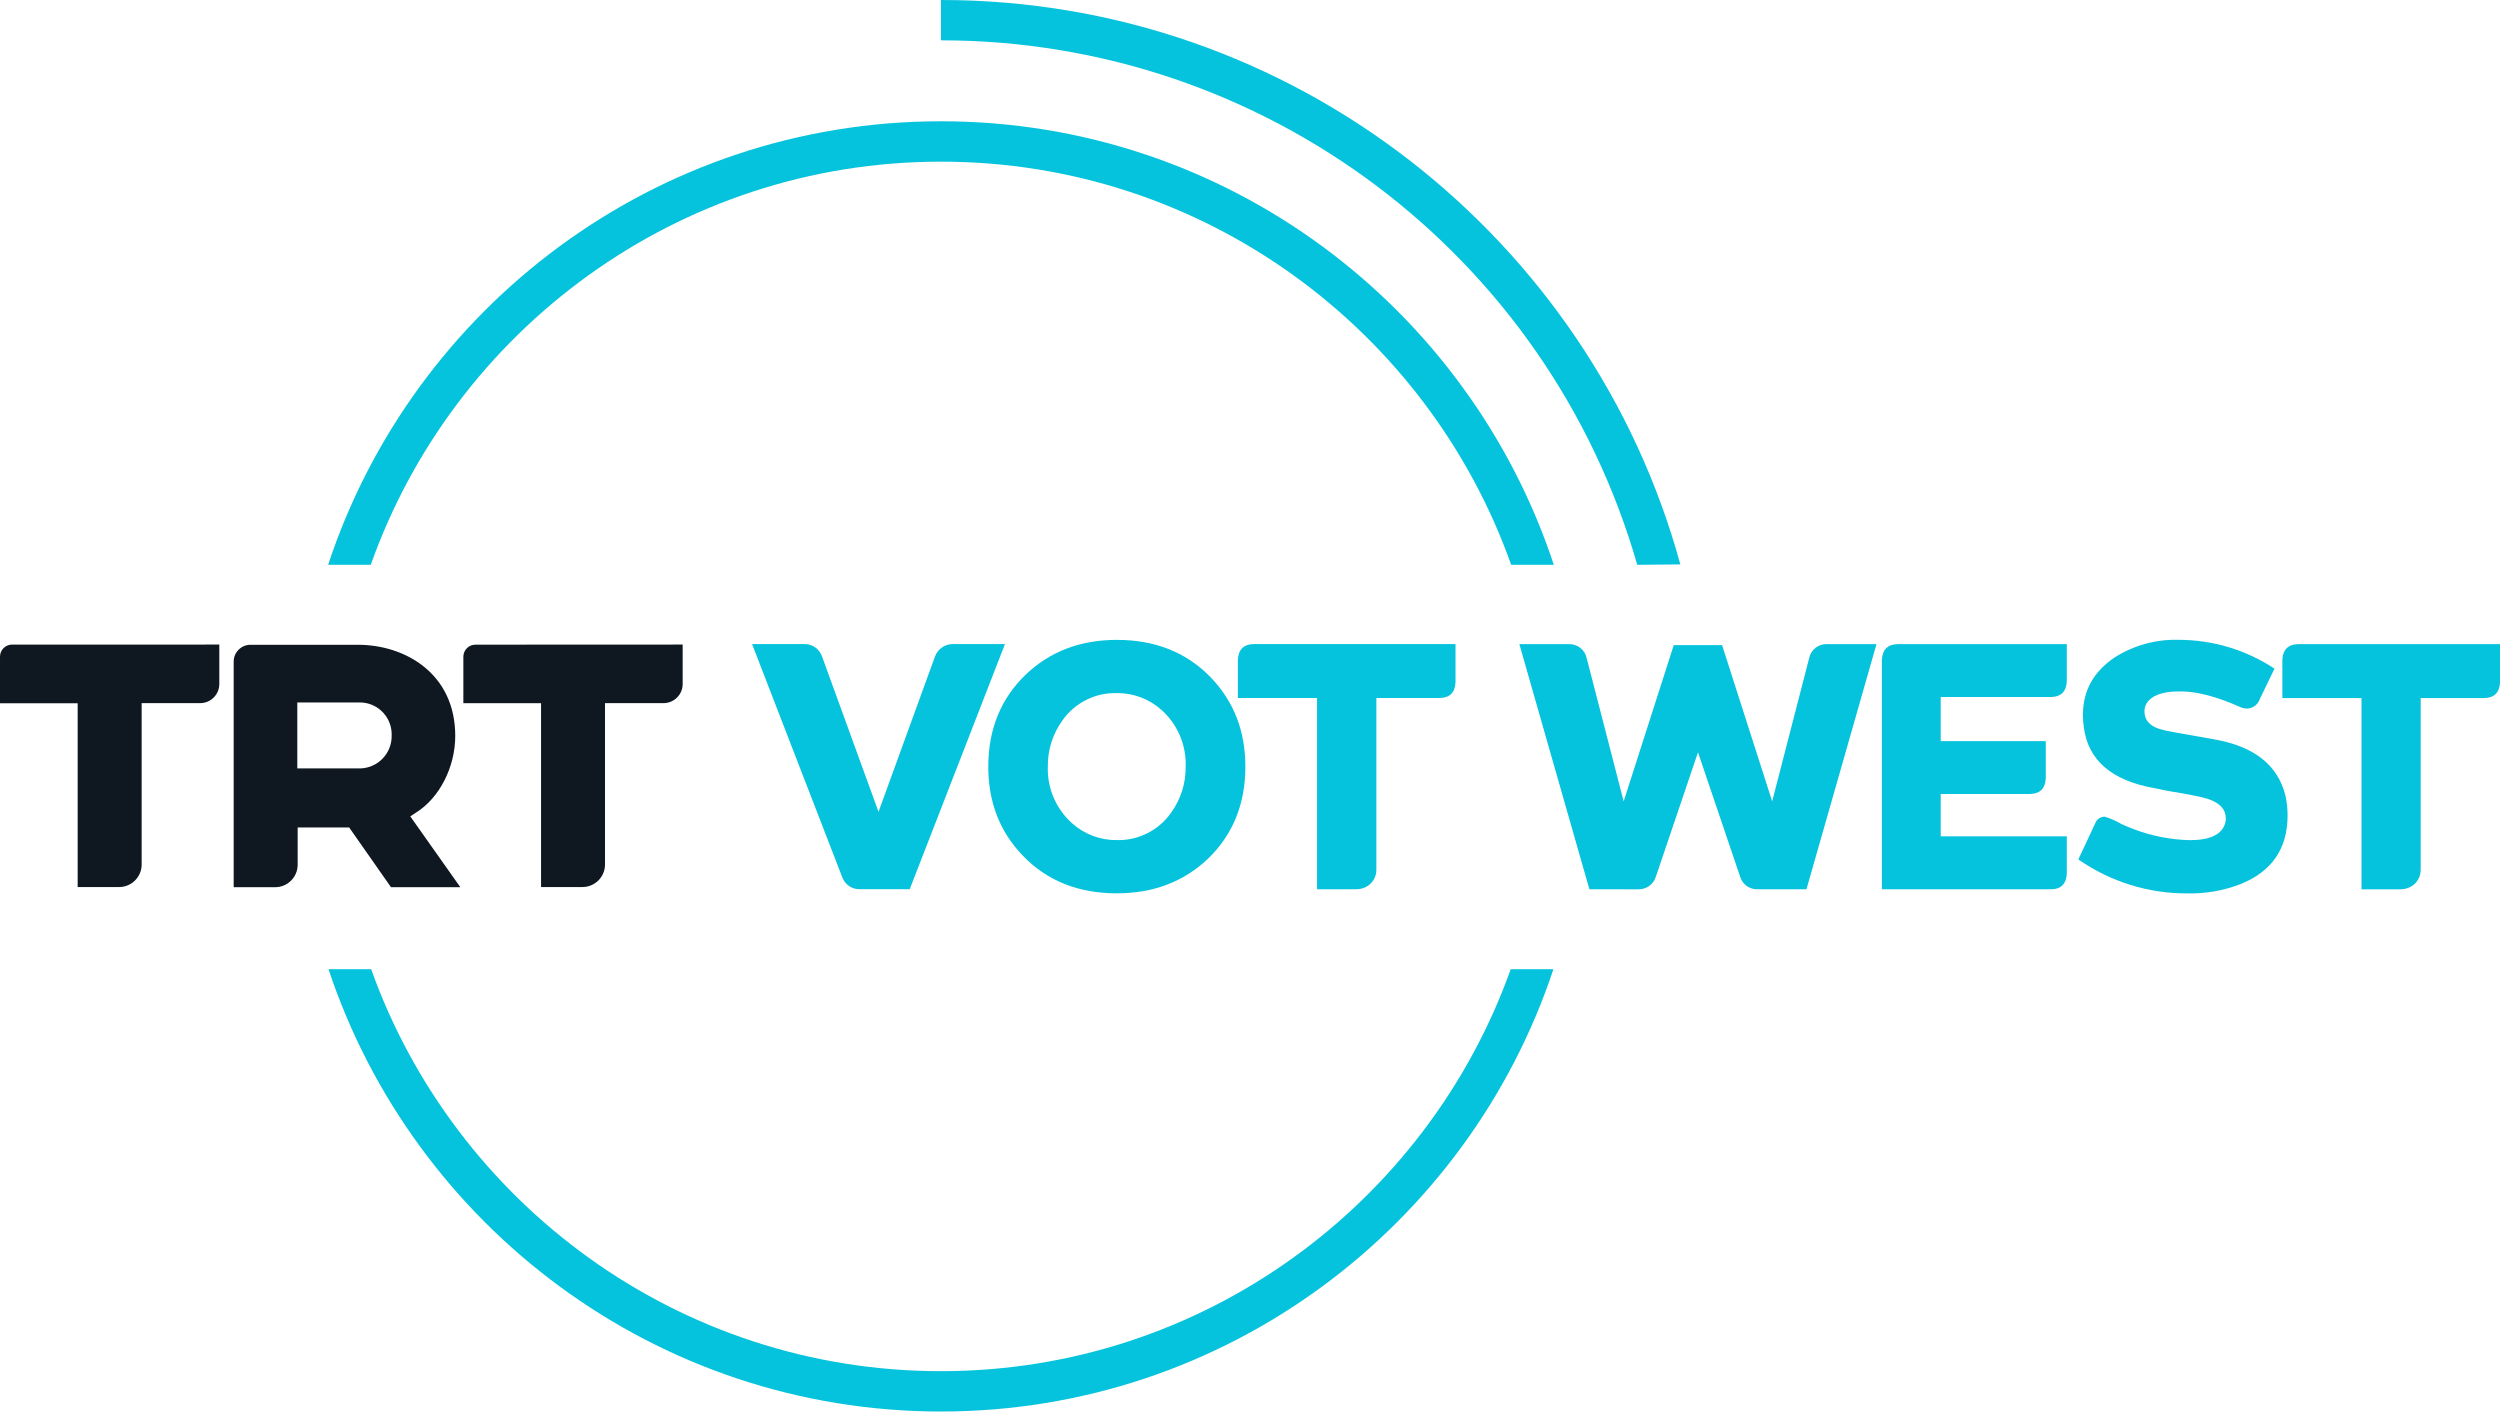<?xml version="1.0" encoding="utf-8"?>
<!-- Generator: Adobe Illustrator 23.0.1, SVG Export Plug-In . SVG Version: 6.00 Build 0)  -->
<svg version="1.1" id="Livello_1" xmlns="http://www.w3.org/2000/svg" xmlns:xlink="http://www.w3.org/1999/xlink" x="0px" y="0px"
	 viewBox="0 0 619.512 349.78" enable-background="new 0 0 619.512 349.78" xml:space="preserve">
<g>
	<path fill="#05C3DC" d="M405.716,139.964C383.633,63.002,313.239,9.978,233.171,9.997V0c87.408,0,161.209,59.345,183.223,139.864"
		/>
	<path fill="#05C3DC" d="M374.365,240.178c-20.705,57.985-76.18,99.604-141.194,99.604s-120.479-41.609-141.194-99.604H81.41
		c21.125,63.604,81.169,109.602,151.761,109.602s130.646-45.988,151.771-109.602L374.365,240.178z"/>
	<path fill="#05C3DC" d="M91.877,139.964c20.625-58.145,76.17-99.904,141.294-99.904s120.679,41.749,141.304,99.904h10.567
		C364.007,76.2,303.923,30.052,233.171,30.052S102.334,76.2,81.31,139.964H91.877z"/>
	<path fill="#0F1820" d="M103.104,201.358c5.809-3.639,9.708-11.277,9.708-18.995c0-15.516-12.497-22.584-24.104-22.584H62.075
		c-2.302,0-4.169,1.866-4.169,4.169c0,0.003,0,0.007,0,0.01v55.896h10.277c3.081,0,5.579-2.498,5.579-5.579l0,0v-9.218h12.767
		l10.357,14.796h17.186l-12.407-17.555L103.104,201.358z M88.888,190.421H73.672v-16.346h15.216
		c4.365-0.146,8.022,3.274,8.168,7.639c0.006,0.176,0.006,0.353,0,0.529c0.1,4.416-3.398,8.077-7.814,8.178
		C89.124,190.423,89.006,190.424,88.888,190.421z M0.001,162.798v11.467h19.245v45.548h10.277c3.081,0,5.579-2.498,5.579-5.579l0,0
		v-39.99h14.496c2.623,0,4.749-2.126,4.749-4.749l0,0v-9.767H3.05C1.394,159.7,0.028,161.02,0,162.676
		C0,162.717,0,162.758,0.001,162.798z M117.87,159.749c-1.656-0.028-3.021,1.292-3.049,2.948c-0.001,0.034-0.001,0.067,0,0.101
		v11.467h19.255v45.548h10.267c3.081,0,5.579-2.498,5.579-5.579l0,0v-39.99h14.496c2.623,0,4.749-2.126,4.749-4.749l0,0v-9.767
		L117.87,159.749z"/>
	<g>
		<path fill="#05C3DC" d="M208.677,217.287l-22.307-57.681h12.935c1.998-0.036,3.788,1.229,4.421,3.124l13.976,38.447l13.976-38.447
			c0.664-1.877,2.44-3.129,4.431-3.124h12.925L225.43,220.35h-12.25C211.164,220.448,209.327,219.198,208.677,217.287z"/>
		<path fill="#05C3DC" d="M244.904,189.978c0-9.249,3.097-16.859,9.29-22.827c6.01-5.724,13.53-8.586,22.562-8.586
			c9.528,0,17.284,3.097,23.266,9.29c5.731,5.948,8.593,13.323,8.586,22.123c0,9.256-3.093,16.869-9.28,22.838
			c-6.023,5.703-13.547,8.555-22.572,8.555c-9.528,0-17.281-3.097-23.256-9.29C247.762,206.152,244.897,198.785,244.904,189.978z
			 M259.656,189.978c-0.173,5.339,2.029,10.479,6.013,14.037c3.05,2.731,7.014,4.218,11.107,4.165
			c5.308,0.126,10.331-2.401,13.394-6.738c2.421-3.328,3.699-7.35,3.645-11.465c0.185-5.343-2.01-10.492-5.993-14.058
			c-3.05-2.731-7.014-4.218-11.107-4.165c-5.316-0.133-10.347,2.395-13.415,6.738C260.875,181.826,259.596,185.856,259.656,189.978
			L259.656,189.978z"/>
		<path fill="#05C3DC" d="M306.75,172.97v-9.464c0.116-2.539,1.419-3.839,3.91-3.9h50.024v9.464c-0.123,2.542-1.419,3.849-3.91,3.9
			h-15.702v42.449c0.054,1.874-0.997,3.605-2.685,4.421c-0.705,0.335-1.475,0.513-2.256,0.521h-9.76v-47.39H306.75V172.97z"/>
		<path fill="#05C3DC" d="M393.857,220.365l-17.355-60.753h12.322c2.061-0.035,3.868,1.372,4.339,3.379l9.188,35.588l12.414-38.712
			h11.975l12.414,38.712l9.188-35.588c0.464-2.012,2.275-3.422,4.339-3.379h12.322l-17.355,60.753h-12.046
			c-2.043,0.101-3.882-1.232-4.42-3.206l-10.413-30.729l-10.413,30.739c-0.568,1.953-2.388,3.272-4.42,3.206L393.857,220.365z"/>
		<path fill="#05C3DC" d="M508.256,220.365h-41.917v-56.843c0.116-2.539,1.416-3.839,3.9-3.9h41.928v9.188
			c-0.122,2.552-1.419,3.849-3.91,3.91h-27.339v10.934h26.033v9.188c-0.112,2.552-1.419,3.849-3.9,3.91h-22.133v10.495h31.249v9.188
			C512.044,219.018,510.747,220.365,508.256,220.365z"/>
		<path fill="#05C3DC" d="M542.017,221.386c-9.652,0.054-19.083-2.889-26.992-8.422l4.257-9.106c0.39-0.899,1.276-1.48,2.256-1.48
			c1.459,0.434,2.858,1.047,4.165,1.827c1.164,0.521,2.195,0.949,3.124,1.297c4.417,1.668,9.083,2.579,13.802,2.695
			c5.029,0,7.953-1.388,8.769-4.165c0.112-0.395,0.17-0.804,0.174-1.215c0-2.205-1.419-3.787-4.257-4.778
			c-1.281-0.391-2.583-0.708-3.9-0.949c-1.103-0.235-2.726-0.521-4.87-0.868s-3.849-0.786-4.941-0.96
			c-10.359-1.912-16.089-6.86-17.192-14.844c-0.176-1.09-0.261-2.193-0.255-3.297c0-5.948,2.634-10.692,7.902-14.231
			c4.716-2.983,10.215-4.494,15.793-4.339c8.455,0,16.723,2.485,23.776,7.146l-3.645,7.555c-0.456,1.351-1.699,2.281-3.124,2.338
			c-0.712-0.014-1.41-0.192-2.042-0.521c-5.377-2.368-10.005-3.611-13.884-3.726h-1.021c-4.165,0-6.857,1.041-8.075,3.124
			c-0.281,0.564-0.428,1.186-0.429,1.817c0,2.083,1.215,3.529,3.645,4.339c1.137,0.342,2.297,0.605,3.471,0.786l10.209,1.817
			c9.889,1.735,15.762,6.394,17.62,13.976c0.351,1.596,0.525,3.225,0.521,4.859c0,8.221-3.879,13.894-11.638,17.018
			C551.024,220.709,546.532,221.492,542.017,221.386z"/>
		<path fill="#05C3DC" d="M565.579,172.986v-9.464c0.122-2.542,1.419-3.839,3.91-3.9h50.023v9.464
			c-0.112,2.542-1.419,3.849-3.91,3.9H599.86v42.448c0.052,1.876-1.003,3.608-2.695,4.42c-0.705,0.336-1.475,0.514-2.256,0.521
			h-9.719v-47.389H565.579z"/>
	</g>
</g>
</svg>
